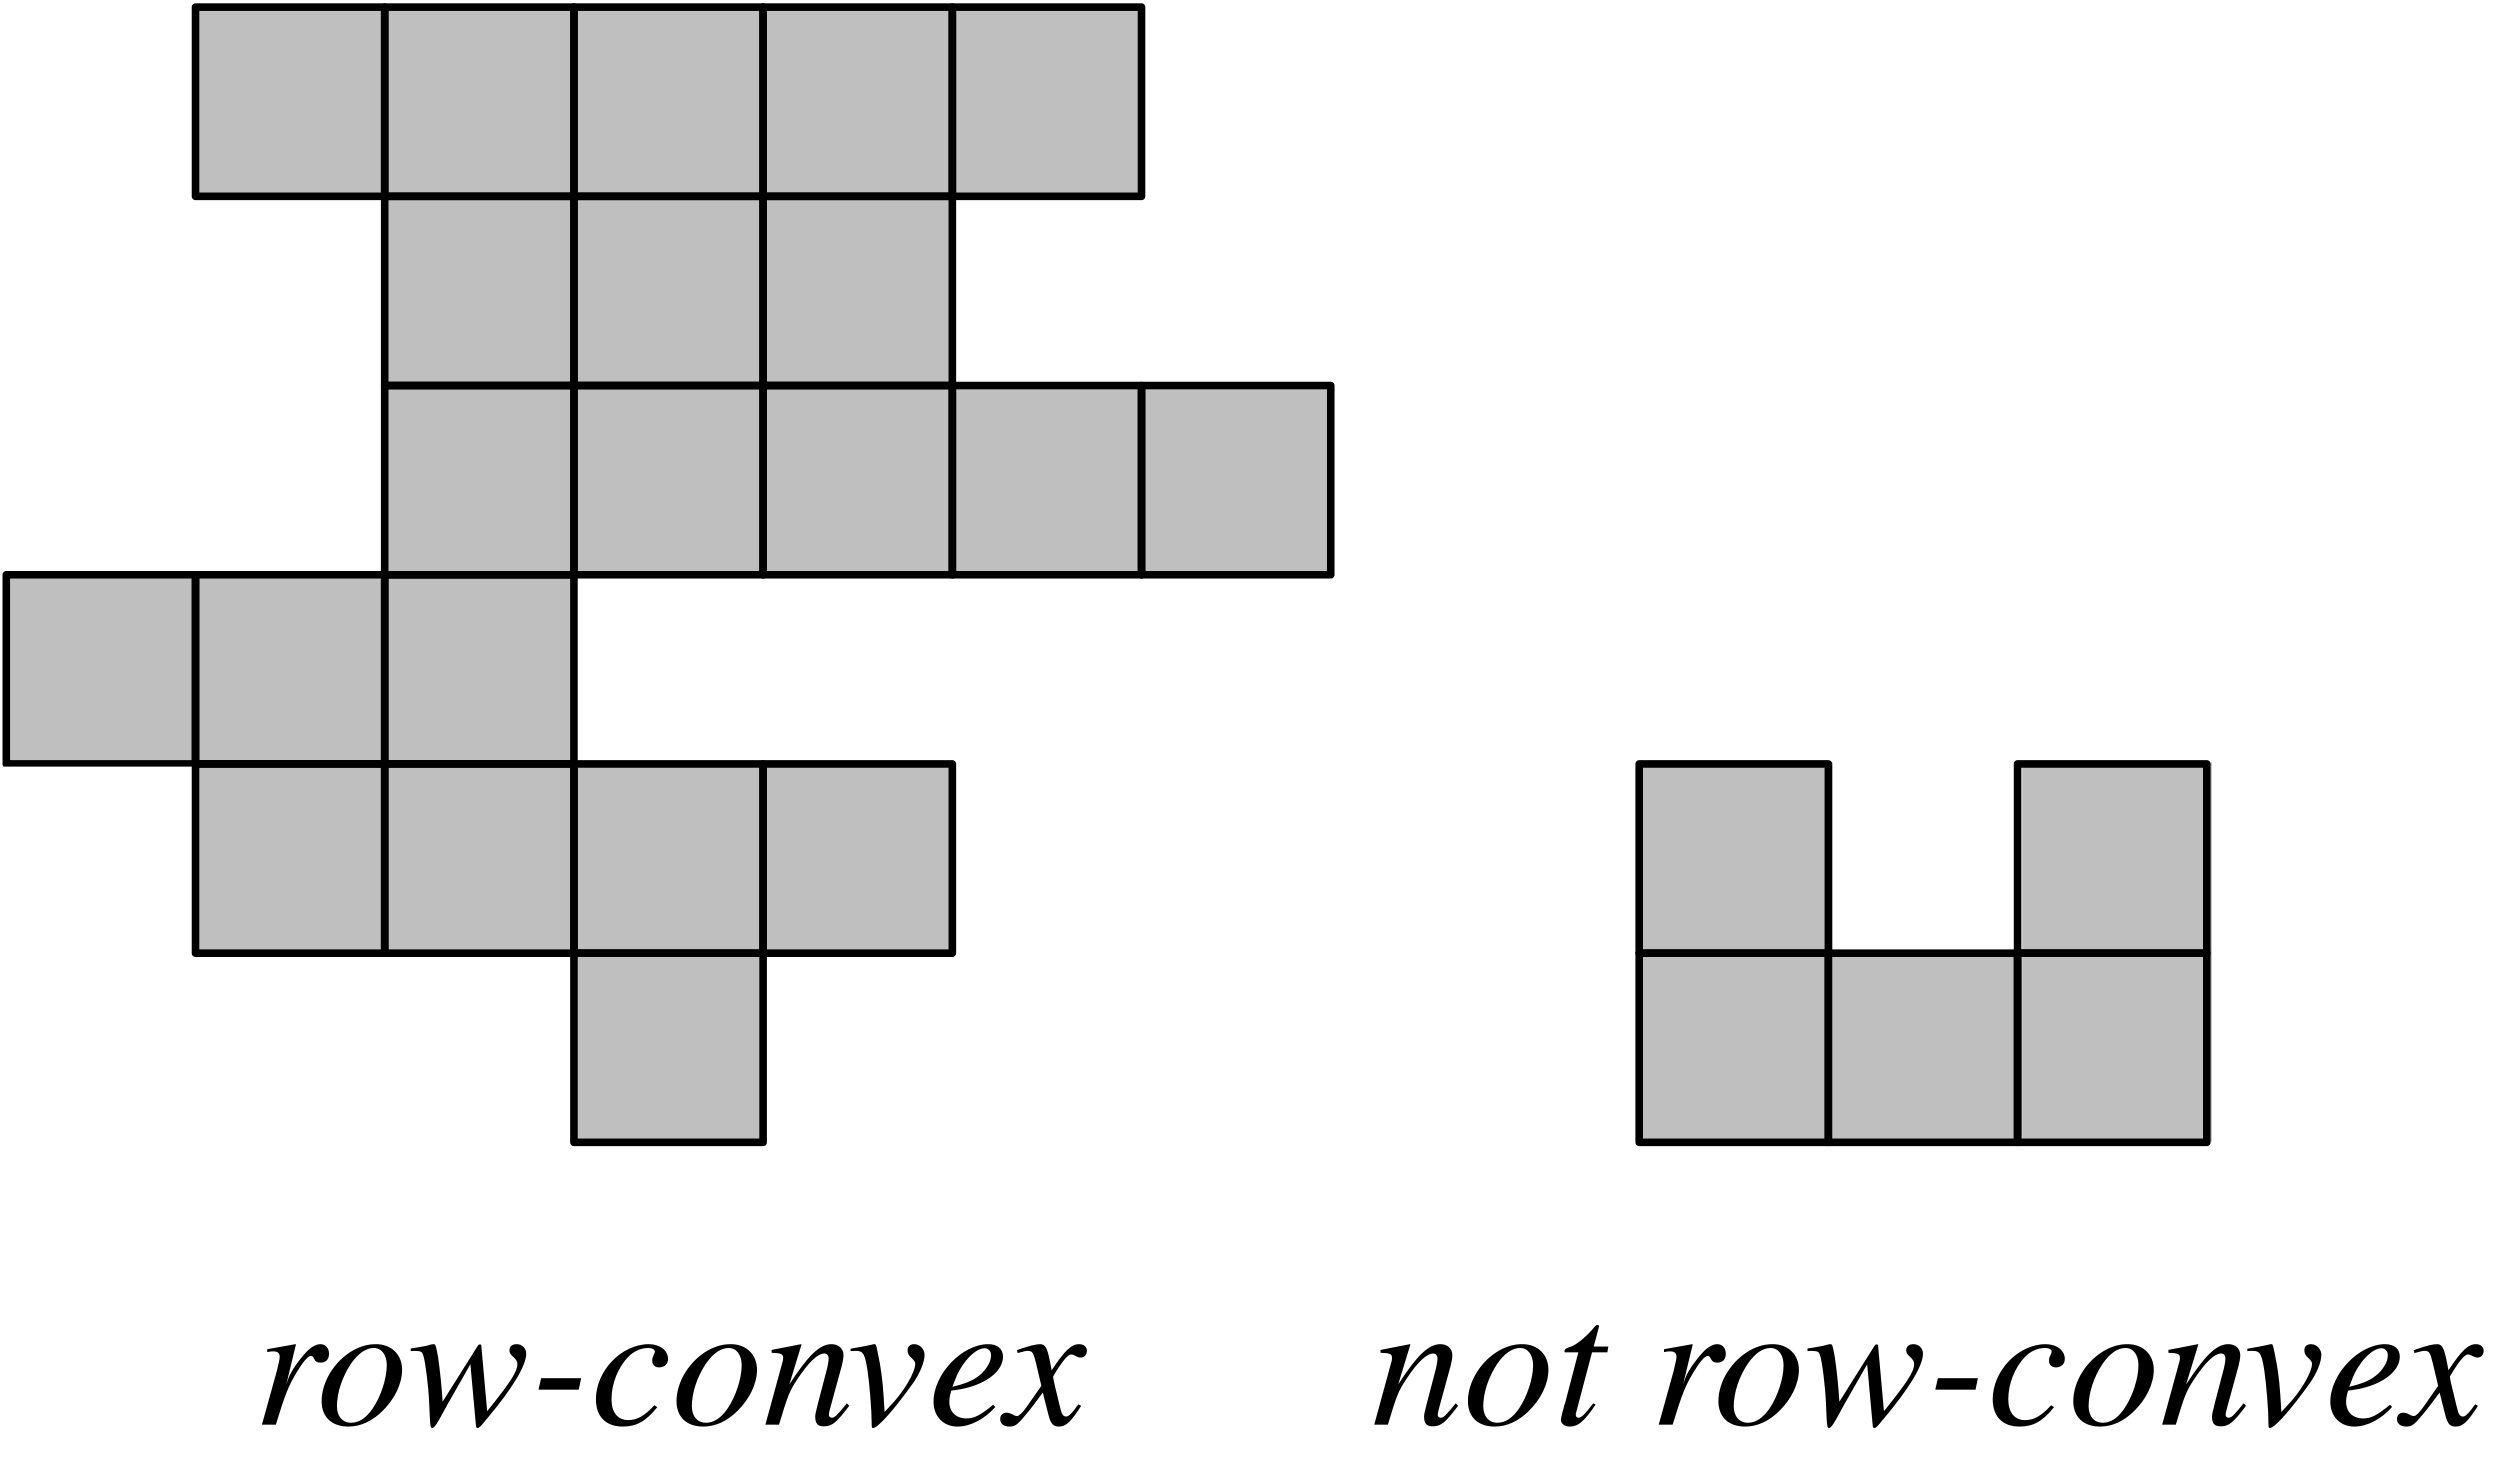 <?xml version="1.0" encoding="UTF-8"?>
<svg xmlns="http://www.w3.org/2000/svg" xmlns:xlink="http://www.w3.org/1999/xlink" width="163.06" height="96.25" viewBox="0 0 163.06 96.25">
<defs>
<g>
<g id="glyph-0-0">
</g>
<g id="glyph-0-1">
<path d="M 1.438 0 C 2.062 -2.031 2.266 -2.531 2.812 -3.438 C 3.219 -4.109 3.531 -4.484 3.734 -4.484 C 3.828 -4.484 3.875 -4.422 3.922 -4.312 C 4.031 -4.109 4.125 -4.047 4.359 -4.047 C 4.719 -4.047 4.906 -4.266 4.906 -4.641 C 4.906 -5 4.672 -5.25 4.344 -5.25 C 4.078 -5.25 3.75 -5.078 3.438 -4.75 C 2.953 -4.234 2.469 -3.547 2.281 -3.078 L 2.125 -2.641 L 2.75 -5.234 L 2.719 -5.25 C 1.844 -5.094 1.734 -5.078 0.875 -4.922 L 0.875 -4.734 C 1.125 -4.781 1.172 -4.781 1.281 -4.781 C 1.531 -4.781 1.688 -4.672 1.688 -4.453 C 1.688 -4.281 1.688 -4.281 1.5 -3.484 L 0.531 0 Z M 1.438 0 "/>
</g>
<g id="glyph-0-2">
<path d="M 3.875 -5.25 C 3.359 -5.25 2.891 -5.125 2.406 -4.859 C 1.172 -4.172 0.328 -2.797 0.328 -1.531 C 0.328 -0.5 0.984 0.125 2.078 0.125 C 2.859 0.125 3.625 -0.219 4.312 -0.906 C 5.094 -1.672 5.578 -2.672 5.578 -3.578 C 5.578 -4.578 4.875 -5.25 3.875 -5.25 Z M 3.734 -5 C 4.234 -5 4.578 -4.562 4.578 -3.875 C 4.578 -3 4.188 -1.828 3.656 -1.047 C 3.219 -0.422 2.766 -0.125 2.25 -0.125 C 1.688 -0.125 1.328 -0.547 1.328 -1.203 C 1.328 -2.078 1.672 -3.125 2.25 -3.984 C 2.719 -4.656 3.219 -5 3.734 -5 Z M 3.734 -5 "/>
</g>
<g id="glyph-0-3">
<path d="M 0.188 -4.797 L 0.422 -4.812 C 0.844 -4.797 0.922 -4.781 1 -4.531 C 1.141 -4.125 1.344 -2.516 1.391 -1.391 L 1.438 -0.344 C 1.469 0.125 1.484 0.219 1.594 0.219 C 1.719 0.219 1.922 -0.078 2.359 -0.906 C 2.422 -1.031 2.656 -1.453 3.016 -2.078 L 4.078 -3.938 L 4.422 -0.141 C 4.438 0.172 4.469 0.219 4.547 0.219 C 4.641 0.219 4.766 0.109 5.078 -0.297 C 5.078 -0.297 5.141 -0.375 5.188 -0.422 C 6.828 -2.375 7.719 -3.859 7.719 -4.625 C 7.719 -4.984 7.453 -5.25 7.094 -5.25 C 6.797 -5.25 6.625 -5.094 6.625 -4.844 C 6.625 -4.688 6.688 -4.578 6.875 -4.422 C 7.078 -4.234 7.141 -4.109 7.141 -3.969 C 7.141 -3.453 6.734 -2.828 5.172 -0.875 L 4.797 -5.078 C 4.797 -5.203 4.781 -5.234 4.703 -5.234 C 4.641 -5.234 4.609 -5.219 4.547 -5.125 L 2.266 -1.5 C 2.219 -2.328 2.094 -3.578 1.969 -4.406 C 1.828 -5.172 1.812 -5.25 1.672 -5.25 C 1.594 -5.25 1.469 -5.219 1.312 -5.172 C 1.312 -5.156 0.875 -5.078 0.5 -5.016 C 0.453 -5.016 0.328 -4.984 0.188 -4.969 Z M 0.188 -4.797 "/>
</g>
<g id="glyph-0-4">
<path d="M 3.359 -3.031 L 0.75 -3.031 L 0.578 -2.281 L 3.203 -2.281 Z M 3.359 -3.031 "/>
</g>
<g id="glyph-0-5">
<path d="M 4.172 -1.266 C 3.516 -0.562 3.047 -0.297 2.469 -0.297 C 1.781 -0.297 1.375 -0.797 1.375 -1.656 C 1.375 -2.672 1.797 -3.734 2.469 -4.422 C 2.812 -4.781 3.281 -5 3.766 -5 C 4.031 -5 4.203 -4.906 4.203 -4.766 C 4.203 -4.703 4.172 -4.641 4.125 -4.531 C 4.047 -4.375 4.031 -4.312 4.031 -4.188 C 4.031 -3.906 4.203 -3.734 4.484 -3.734 C 4.828 -3.734 5.062 -3.969 5.062 -4.281 C 5.062 -4.844 4.531 -5.25 3.812 -5.25 C 2.031 -5.25 0.359 -3.516 0.359 -1.656 C 0.359 -0.531 1 0.125 2.109 0.125 C 3 0.125 3.625 -0.219 4.359 -1.141 Z M 4.172 -1.266 "/>
</g>
<g id="glyph-0-6">
<path d="M 5.484 -1.391 C 4.828 -0.578 4.688 -0.453 4.5 -0.453 C 4.391 -0.453 4.312 -0.531 4.312 -0.641 C 4.312 -0.734 4.359 -0.969 4.484 -1.391 L 5.156 -3.844 C 5.219 -4.094 5.266 -4.359 5.266 -4.531 C 5.266 -4.969 4.938 -5.25 4.484 -5.25 C 3.719 -5.25 2.969 -4.531 1.734 -2.625 L 2.531 -5.234 L 2.5 -5.25 C 1.875 -5.125 1.609 -5.078 0.578 -4.875 L 0.578 -4.688 C 1.172 -4.672 1.328 -4.609 1.328 -4.375 C 1.328 -4.297 1.328 -4.234 1.312 -4.172 L 0.172 0 L 1.062 0 C 1.625 -1.875 1.719 -2.141 2.25 -2.953 C 2.969 -4.047 3.578 -4.641 4.016 -4.641 C 4.188 -4.641 4.297 -4.516 4.297 -4.297 C 4.297 -4.156 4.234 -3.766 4.125 -3.391 L 3.609 -1.422 C 3.453 -0.812 3.422 -0.656 3.422 -0.531 C 3.422 -0.078 3.578 0.109 3.984 0.109 C 4.516 0.109 4.812 -0.125 5.641 -1.234 Z M 5.484 -1.391 "/>
</g>
<g id="glyph-0-7">
<path d="M 0.25 -4.797 C 0.375 -4.812 0.469 -4.812 0.609 -4.812 C 1.078 -4.812 1.188 -4.609 1.359 -3.516 C 1.484 -2.672 1.625 -0.922 1.625 -0.203 C 1.625 0.141 1.625 0.219 1.719 0.219 C 2.031 0.219 3.109 -1 4.344 -2.734 C 4.766 -3.328 5.078 -4.094 5.078 -4.547 C 5.078 -4.922 4.766 -5.25 4.406 -5.25 C 4.125 -5.25 3.969 -5.094 3.969 -4.844 C 3.969 -4.656 4.031 -4.516 4.25 -4.328 C 4.406 -4.172 4.469 -4.078 4.469 -3.969 C 4.469 -3.406 3.688 -2.094 2.828 -1.219 L 2.469 -0.828 C 2.375 -2.516 2.312 -3.125 2.156 -4.016 C 1.922 -5.234 1.922 -5.25 1.812 -5.25 C 1.75 -5.25 1.672 -5.234 1.578 -5.203 C 1.375 -5.156 0.641 -5.016 0.25 -4.953 Z M 0.25 -4.797 "/>
</g>
<g id="glyph-0-8">
<path d="M 4.266 -1.297 C 3.406 -0.594 3.031 -0.406 2.516 -0.406 C 1.844 -0.406 1.406 -0.828 1.406 -1.484 C 1.406 -1.672 1.422 -1.828 1.531 -2.219 L 1.859 -2.266 C 3.641 -2.516 4.906 -3.422 4.906 -4.438 C 4.906 -4.938 4.547 -5.25 3.953 -5.25 C 2.234 -5.25 0.375 -3.297 0.375 -1.5 C 0.375 -0.531 1.016 0.125 1.938 0.125 C 2.781 0.125 3.703 -0.359 4.406 -1.156 Z M 1.812 -3 C 2.219 -4.062 3.094 -4.984 3.703 -4.984 C 3.953 -4.984 4.125 -4.797 4.125 -4.516 C 4.125 -4.141 3.891 -3.719 3.531 -3.359 C 3.078 -2.938 2.625 -2.719 1.609 -2.469 Z M 1.812 -3 "/>
</g>
<g id="glyph-0-9">
<path d="M 4.781 -1.328 C 4.688 -1.219 4.625 -1.141 4.531 -1 C 4.25 -0.641 4.109 -0.531 3.969 -0.531 C 3.797 -0.531 3.688 -0.672 3.609 -1.016 C 3.578 -1.141 3.578 -1.172 3.562 -1.203 C 3.266 -2.422 3.125 -2.969 3.125 -3.141 C 3.672 -4.078 4.078 -4.578 4.297 -4.578 C 4.375 -4.578 4.484 -4.547 4.578 -4.484 C 4.734 -4.406 4.812 -4.375 4.922 -4.375 C 5.156 -4.375 5.328 -4.562 5.328 -4.812 C 5.328 -5.078 5.125 -5.25 4.828 -5.25 C 4.312 -5.25 3.875 -4.828 3.031 -3.547 L 2.906 -4.203 C 2.734 -5.016 2.609 -5.25 2.281 -5.25 C 2.016 -5.25 1.625 -5.156 0.891 -4.906 C 0.828 -4.875 0.828 -4.875 0.766 -4.859 L 0.812 -4.672 C 1.281 -4.797 1.359 -4.812 1.469 -4.812 C 1.781 -4.812 1.844 -4.703 2.016 -3.984 L 2.359 -2.531 L 1.375 -1.125 C 1.125 -0.781 0.906 -0.562 0.781 -0.562 C 0.703 -0.562 0.578 -0.594 0.469 -0.672 C 0.312 -0.75 0.188 -0.781 0.078 -0.781 C -0.156 -0.781 -0.328 -0.609 -0.328 -0.375 C -0.328 -0.062 -0.094 0.125 0.281 0.125 C 0.641 0.125 0.781 0.031 1.375 -0.688 C 1.703 -1.078 1.969 -1.438 2.453 -2.094 L 2.812 -0.672 C 2.969 -0.047 3.125 0.125 3.5 0.125 C 3.953 0.125 4.266 -0.156 4.953 -1.219 Z M 4.781 -1.328 "/>
</g>
<g id="glyph-0-10">
</g>
<g id="glyph-0-11">
<path d="M 3.531 -5.094 L 2.578 -5.094 L 2.906 -6.328 C 2.922 -6.344 2.922 -6.375 2.922 -6.391 C 2.922 -6.469 2.891 -6.5 2.828 -6.5 C 2.75 -6.5 2.719 -6.484 2.641 -6.391 C 2.172 -5.797 1.438 -5.188 1.062 -5.078 C 0.766 -4.984 0.672 -4.922 0.672 -4.781 C 0.672 -4.781 0.672 -4.75 0.688 -4.719 L 1.578 -4.719 L 0.719 -1.438 C 0.688 -1.328 0.672 -1.281 0.641 -1.188 C 0.531 -0.797 0.438 -0.422 0.438 -0.312 C 0.438 -0.062 0.688 0.125 1.016 0.125 C 1.562 0.125 1.953 -0.203 2.703 -1.312 L 2.547 -1.391 C 1.969 -0.641 1.781 -0.453 1.578 -0.453 C 1.469 -0.453 1.406 -0.531 1.406 -0.688 C 1.406 -0.703 1.406 -0.703 1.422 -0.75 L 2.469 -4.719 L 3.469 -4.719 Z M 3.531 -5.094 "/>
</g>
<g id="glyph-0-12">
</g>
</g>
<clipPath id="clip-0">
<path clip-rule="nonzero" d="M 0.164 37 L 13 37 L 13 50 L 0.164 50 Z M 0.164 37 "/>
</clipPath>
<clipPath id="clip-1">
<path clip-rule="nonzero" d="M 0.164 37 L 14 37 L 14 50 L 0.164 50 Z M 0.164 37 "/>
</clipPath>
<clipPath id="clip-2">
<path clip-rule="nonzero" d="M 156 87 L 161.965 87 L 161.965 94 L 156 94 Z M 156 87 "/>
</clipPath>
</defs>
<g clip-path="url(#clip-0)">
<path fill-rule="nonzero" fill="rgb(75%, 75%, 75%)" fill-opacity="1" d="M 0.41 49.723 L 12.781 49.723 L 12.781 37.355 L 0.41 37.355 Z M 0.41 49.723 "/>
</g>
<path fill-rule="nonzero" fill="rgb(75%, 75%, 75%)" fill-opacity="1" d="M 12.781 62.094 L 25.148 62.094 L 25.148 49.723 L 12.781 49.723 Z M 12.781 62.094 "/>
<path fill-rule="nonzero" fill="rgb(75%, 75%, 75%)" fill-opacity="1" d="M 12.781 49.723 L 25.148 49.723 L 25.148 37.355 L 12.781 37.355 Z M 12.781 49.723 "/>
<path fill-rule="nonzero" fill="rgb(75%, 75%, 75%)" fill-opacity="1" d="M 12.781 12.617 L 25.148 12.617 L 25.148 0.246 L 12.781 0.246 Z M 12.781 12.617 "/>
<path fill-rule="nonzero" fill="rgb(75%, 75%, 75%)" fill-opacity="1" d="M 25.148 62.094 L 37.52 62.094 L 37.52 49.723 L 25.148 49.723 Z M 25.148 62.094 "/>
<path fill-rule="nonzero" fill="rgb(75%, 75%, 75%)" fill-opacity="1" d="M 25.148 49.723 L 37.52 49.723 L 37.52 37.355 L 25.148 37.355 Z M 25.148 49.723 "/>
<path fill-rule="nonzero" fill="rgb(75%, 75%, 75%)" fill-opacity="1" d="M 25.148 37.355 L 37.52 37.355 L 37.52 24.984 L 25.148 24.984 Z M 25.148 37.355 "/>
<path fill-rule="nonzero" fill="rgb(75%, 75%, 75%)" fill-opacity="1" d="M 25.148 24.984 L 37.52 24.984 L 37.52 12.617 L 25.148 12.617 Z M 25.148 24.984 "/>
<path fill-rule="nonzero" fill="rgb(75%, 75%, 75%)" fill-opacity="1" d="M 25.148 12.617 L 37.52 12.617 L 37.52 0.246 L 25.148 0.246 Z M 25.148 12.617 "/>
<path fill-rule="nonzero" fill="rgb(75%, 75%, 75%)" fill-opacity="1" d="M 37.52 74.461 L 49.887 74.461 L 49.887 62.094 L 37.52 62.094 Z M 37.52 74.461 "/>
<path fill-rule="nonzero" fill="rgb(75%, 75%, 75%)" fill-opacity="1" d="M 37.52 62.094 L 49.887 62.094 L 49.887 49.723 L 37.52 49.723 Z M 37.52 62.094 "/>
<path fill-rule="nonzero" fill="rgb(75%, 75%, 75%)" fill-opacity="1" d="M 37.52 37.355 L 49.887 37.355 L 49.887 24.984 L 37.52 24.984 Z M 37.52 37.355 "/>
<path fill-rule="nonzero" fill="rgb(75%, 75%, 75%)" fill-opacity="1" d="M 37.52 24.984 L 49.887 24.984 L 49.887 12.617 L 37.52 12.617 Z M 37.52 24.984 "/>
<path fill-rule="nonzero" fill="rgb(75%, 75%, 75%)" fill-opacity="1" d="M 37.52 12.617 L 49.887 12.617 L 49.887 0.246 L 37.52 0.246 Z M 37.52 12.617 "/>
<path fill-rule="nonzero" fill="rgb(75%, 75%, 75%)" fill-opacity="1" d="M 49.887 62.094 L 62.258 62.094 L 62.258 49.723 L 49.887 49.723 Z M 49.887 62.094 "/>
<path fill-rule="nonzero" fill="rgb(75%, 75%, 75%)" fill-opacity="1" d="M 49.887 37.355 L 62.258 37.355 L 62.258 24.984 L 49.887 24.984 Z M 49.887 37.355 "/>
<path fill-rule="nonzero" fill="rgb(75%, 75%, 75%)" fill-opacity="1" d="M 49.887 24.984 L 62.258 24.984 L 62.258 12.617 L 49.887 12.617 Z M 49.887 24.984 "/>
<path fill-rule="nonzero" fill="rgb(75%, 75%, 75%)" fill-opacity="1" d="M 49.887 12.617 L 62.258 12.617 L 62.258 0.246 L 49.887 0.246 Z M 49.887 12.617 "/>
<path fill-rule="nonzero" fill="rgb(75%, 75%, 75%)" fill-opacity="1" d="M 62.258 37.355 L 74.625 37.355 L 74.625 24.984 L 62.258 24.984 Z M 62.258 37.355 "/>
<path fill-rule="nonzero" fill="rgb(75%, 75%, 75%)" fill-opacity="1" d="M 62.258 12.617 L 74.625 12.617 L 74.625 0.246 L 62.258 0.246 Z M 62.258 12.617 "/>
<path fill-rule="nonzero" fill="rgb(75%, 75%, 75%)" fill-opacity="1" d="M 74.625 37.355 L 86.996 37.355 L 86.996 24.984 L 74.625 24.984 Z M 74.625 37.355 "/>
<g clip-path="url(#clip-1)">
<path fill="none" stroke-width="5" stroke-linecap="round" stroke-linejoin="round" stroke="rgb(0%, 0%, 0%)" stroke-opacity="1" stroke-miterlimit="10" d="M 2.481 461.399 L 127.155 461.399 L 127.155 586.034 L 2.481 586.034 L 2.481 461.399 " transform="matrix(0.099, 0, 0, -0.099, 0.164, 95.506)"/>
</g>
<path fill="none" stroke-width="5" stroke-linecap="round" stroke-linejoin="round" stroke="rgb(0%, 0%, 0%)" stroke-opacity="1" stroke-miterlimit="10" d="M 127.155 336.724 L 251.791 336.724 L 251.791 461.399 L 127.155 461.399 L 127.155 336.724 " transform="matrix(0.099, 0, 0, -0.099, 0.164, 95.506)"/>
<path fill="none" stroke-width="5" stroke-linecap="round" stroke-linejoin="round" stroke="rgb(0%, 0%, 0%)" stroke-opacity="1" stroke-miterlimit="10" d="M 127.155 461.399 L 251.791 461.399 L 251.791 586.034 L 127.155 586.034 L 127.155 461.399 " transform="matrix(0.099, 0, 0, -0.099, 0.164, 95.506)"/>
<path fill="none" stroke-width="5" stroke-linecap="round" stroke-linejoin="round" stroke="rgb(0%, 0%, 0%)" stroke-opacity="1" stroke-miterlimit="10" d="M 127.155 835.345 L 251.791 835.345 L 251.791 960.02 L 127.155 960.02 L 127.155 835.345 " transform="matrix(0.099, 0, 0, -0.099, 0.164, 95.506)"/>
<path fill="none" stroke-width="5" stroke-linecap="round" stroke-linejoin="round" stroke="rgb(0%, 0%, 0%)" stroke-opacity="1" stroke-miterlimit="10" d="M 251.791 336.724 L 376.466 336.724 L 376.466 461.399 L 251.791 461.399 L 251.791 336.724 " transform="matrix(0.099, 0, 0, -0.099, 0.164, 95.506)"/>
<path fill="none" stroke-width="5" stroke-linecap="round" stroke-linejoin="round" stroke="rgb(0%, 0%, 0%)" stroke-opacity="1" stroke-miterlimit="10" d="M 251.791 461.399 L 376.466 461.399 L 376.466 586.034 L 251.791 586.034 L 251.791 461.399 " transform="matrix(0.099, 0, 0, -0.099, 0.164, 95.506)"/>
<path fill="none" stroke-width="5" stroke-linecap="round" stroke-linejoin="round" stroke="rgb(0%, 0%, 0%)" stroke-opacity="1" stroke-miterlimit="10" d="M 251.791 586.034 L 376.466 586.034 L 376.466 710.709 L 251.791 710.709 L 251.791 586.034 " transform="matrix(0.099, 0, 0, -0.099, 0.164, 95.506)"/>
<path fill="none" stroke-width="5" stroke-linecap="round" stroke-linejoin="round" stroke="rgb(0%, 0%, 0%)" stroke-opacity="1" stroke-miterlimit="10" d="M 251.791 710.709 L 376.466 710.709 L 376.466 835.345 L 251.791 835.345 L 251.791 710.709 " transform="matrix(0.099, 0, 0, -0.099, 0.164, 95.506)"/>
<path fill="none" stroke-width="5" stroke-linecap="round" stroke-linejoin="round" stroke="rgb(0%, 0%, 0%)" stroke-opacity="1" stroke-miterlimit="10" d="M 251.791 835.345 L 376.466 835.345 L 376.466 960.02 L 251.791 960.02 L 251.791 835.345 " transform="matrix(0.099, 0, 0, -0.099, 0.164, 95.506)"/>
<path fill="none" stroke-width="5" stroke-linecap="round" stroke-linejoin="round" stroke="rgb(0%, 0%, 0%)" stroke-opacity="1" stroke-miterlimit="10" d="M 376.466 212.088 L 501.101 212.088 L 501.101 336.724 L 376.466 336.724 L 376.466 212.088 " transform="matrix(0.099, 0, 0, -0.099, 0.164, 95.506)"/>
<path fill="none" stroke-width="5" stroke-linecap="round" stroke-linejoin="round" stroke="rgb(0%, 0%, 0%)" stroke-opacity="1" stroke-miterlimit="10" d="M 376.466 336.724 L 501.101 336.724 L 501.101 461.399 L 376.466 461.399 L 376.466 336.724 " transform="matrix(0.099, 0, 0, -0.099, 0.164, 95.506)"/>
<path fill="none" stroke-width="5" stroke-linecap="round" stroke-linejoin="round" stroke="rgb(0%, 0%, 0%)" stroke-opacity="1" stroke-miterlimit="10" d="M 376.466 586.034 L 501.101 586.034 L 501.101 710.709 L 376.466 710.709 L 376.466 586.034 " transform="matrix(0.099, 0, 0, -0.099, 0.164, 95.506)"/>
<path fill="none" stroke-width="5" stroke-linecap="round" stroke-linejoin="round" stroke="rgb(0%, 0%, 0%)" stroke-opacity="1" stroke-miterlimit="10" d="M 376.466 710.709 L 501.101 710.709 L 501.101 835.345 L 376.466 835.345 L 376.466 710.709 " transform="matrix(0.099, 0, 0, -0.099, 0.164, 95.506)"/>
<path fill="none" stroke-width="5" stroke-linecap="round" stroke-linejoin="round" stroke="rgb(0%, 0%, 0%)" stroke-opacity="1" stroke-miterlimit="10" d="M 376.466 835.345 L 501.101 835.345 L 501.101 960.02 L 376.466 960.02 L 376.466 835.345 " transform="matrix(0.099, 0, 0, -0.099, 0.164, 95.506)"/>
<path fill="none" stroke-width="5" stroke-linecap="round" stroke-linejoin="round" stroke="rgb(0%, 0%, 0%)" stroke-opacity="1" stroke-miterlimit="10" d="M 501.101 336.724 L 625.776 336.724 L 625.776 461.399 L 501.101 461.399 L 501.101 336.724 " transform="matrix(0.099, 0, 0, -0.099, 0.164, 95.506)"/>
<path fill="none" stroke-width="5" stroke-linecap="round" stroke-linejoin="round" stroke="rgb(0%, 0%, 0%)" stroke-opacity="1" stroke-miterlimit="10" d="M 501.101 586.034 L 625.776 586.034 L 625.776 710.709 L 501.101 710.709 L 501.101 586.034 " transform="matrix(0.099, 0, 0, -0.099, 0.164, 95.506)"/>
<path fill="none" stroke-width="5" stroke-linecap="round" stroke-linejoin="round" stroke="rgb(0%, 0%, 0%)" stroke-opacity="1" stroke-miterlimit="10" d="M 501.101 710.709 L 625.776 710.709 L 625.776 835.345 L 501.101 835.345 L 501.101 710.709 " transform="matrix(0.099, 0, 0, -0.099, 0.164, 95.506)"/>
<path fill="none" stroke-width="5" stroke-linecap="round" stroke-linejoin="round" stroke="rgb(0%, 0%, 0%)" stroke-opacity="1" stroke-miterlimit="10" d="M 501.101 835.345 L 625.776 835.345 L 625.776 960.02 L 501.101 960.02 L 501.101 835.345 " transform="matrix(0.099, 0, 0, -0.099, 0.164, 95.506)"/>
<path fill="none" stroke-width="5" stroke-linecap="round" stroke-linejoin="round" stroke="rgb(0%, 0%, 0%)" stroke-opacity="1" stroke-miterlimit="10" d="M 625.776 586.034 L 750.412 586.034 L 750.412 710.709 L 625.776 710.709 L 625.776 586.034 " transform="matrix(0.099, 0, 0, -0.099, 0.164, 95.506)"/>
<path fill="none" stroke-width="5" stroke-linecap="round" stroke-linejoin="round" stroke="rgb(0%, 0%, 0%)" stroke-opacity="1" stroke-miterlimit="10" d="M 625.776 835.345 L 750.412 835.345 L 750.412 960.02 L 625.776 960.02 L 625.776 835.345 " transform="matrix(0.099, 0, 0, -0.099, 0.164, 95.506)"/>
<path fill="none" stroke-width="5" stroke-linecap="round" stroke-linejoin="round" stroke="rgb(0%, 0%, 0%)" stroke-opacity="1" stroke-miterlimit="10" d="M 750.412 586.034 L 875.087 586.034 L 875.087 710.709 L 750.412 710.709 L 750.412 586.034 " transform="matrix(0.099, 0, 0, -0.099, 0.164, 95.506)"/>
<path fill-rule="nonzero" fill="rgb(75%, 75%, 75%)" fill-opacity="1" d="M 107.16 74.461 L 119.527 74.461 L 119.527 62.094 L 107.16 62.094 Z M 107.16 74.461 "/>
<path fill-rule="nonzero" fill="rgb(75%, 75%, 75%)" fill-opacity="1" d="M 107.16 62.094 L 119.527 62.094 L 119.527 49.723 L 107.16 49.723 Z M 107.16 62.094 "/>
<path fill-rule="nonzero" fill="rgb(75%, 75%, 75%)" fill-opacity="1" d="M 119.527 74.461 L 131.895 74.461 L 131.895 62.094 L 119.527 62.094 Z M 119.527 74.461 "/>
<path fill-rule="nonzero" fill="rgb(75%, 75%, 75%)" fill-opacity="1" d="M 131.895 74.461 L 144.266 74.461 L 144.266 62.094 L 131.895 62.094 Z M 131.895 74.461 "/>
<path fill-rule="nonzero" fill="rgb(75%, 75%, 75%)" fill-opacity="1" d="M 131.895 62.094 L 144.266 62.094 L 144.266 49.723 L 131.895 49.723 Z M 131.895 62.094 "/>
<path fill="none" stroke-width="5" stroke-linecap="round" stroke-linejoin="round" stroke="rgb(0%, 0%, 0%)" stroke-opacity="1" stroke-miterlimit="10" d="M 1078.299 212.088 L 1202.934 212.088 L 1202.934 336.724 L 1078.299 336.724 L 1078.299 212.088 " transform="matrix(0.099, 0, 0, -0.099, 0.164, 95.506)"/>
<path fill="none" stroke-width="5" stroke-linecap="round" stroke-linejoin="round" stroke="rgb(0%, 0%, 0%)" stroke-opacity="1" stroke-miterlimit="10" d="M 1078.299 336.724 L 1202.934 336.724 L 1202.934 461.399 L 1078.299 461.399 L 1078.299 336.724 " transform="matrix(0.099, 0, 0, -0.099, 0.164, 95.506)"/>
<path fill="none" stroke-width="5" stroke-linecap="round" stroke-linejoin="round" stroke="rgb(0%, 0%, 0%)" stroke-opacity="1" stroke-miterlimit="10" d="M 1202.934 212.088 L 1327.57 212.088 L 1327.57 336.724 L 1202.934 336.724 L 1202.934 212.088 " transform="matrix(0.099, 0, 0, -0.099, 0.164, 95.506)"/>
<path fill="none" stroke-width="5" stroke-linecap="round" stroke-linejoin="round" stroke="rgb(0%, 0%, 0%)" stroke-opacity="1" stroke-miterlimit="10" d="M 1327.57 212.088 L 1452.245 212.088 L 1452.245 336.724 L 1327.57 336.724 L 1327.57 212.088 " transform="matrix(0.099, 0, 0, -0.099, 0.164, 95.506)"/>
<path fill="none" stroke-width="5" stroke-linecap="round" stroke-linejoin="round" stroke="rgb(0%, 0%, 0%)" stroke-opacity="1" stroke-miterlimit="10" d="M 1327.57 336.724 L 1452.245 336.724 L 1452.245 461.399 L 1327.57 461.399 L 1327.57 336.724 " transform="matrix(0.099, 0, 0, -0.099, 0.164, 95.506)"/>
<g fill="rgb(0%, 0%, 0%)" fill-opacity="1">
<use xlink:href="#glyph-0-1" x="16.553" y="92.922"/>
</g>
<g fill="rgb(0%, 0%, 0%)" fill-opacity="1">
<use xlink:href="#glyph-0-2" x="20.649" y="92.922"/>
<use xlink:href="#glyph-0-3" x="26.603" y="92.922"/>
<use xlink:href="#glyph-0-4" x="34.545" y="92.922"/>
<use xlink:href="#glyph-0-5" x="38.51" y="92.922"/>
<use xlink:href="#glyph-0-2" x="43.797" y="92.922"/>
<use xlink:href="#glyph-0-6" x="49.75" y="92.922"/>
</g>
<g fill="rgb(0%, 0%, 0%)" fill-opacity="1">
<use xlink:href="#glyph-0-7" x="55.227" y="92.922"/>
<use xlink:href="#glyph-0-8" x="60.514" y="92.922"/>
</g>
<g fill="rgb(0%, 0%, 0%)" fill-opacity="1">
<use xlink:href="#glyph-0-9" x="65.563" y="92.922"/>
<use xlink:href="#glyph-0-10" x="70.85" y="92.922"/>
</g>
<g fill="rgb(0%, 0%, 0%)" fill-opacity="1">
<use xlink:href="#glyph-0-6" x="89.462" y="92.922"/>
<use xlink:href="#glyph-0-2" x="95.416" y="92.922"/>
<use xlink:href="#glyph-0-11" x="101.37" y="92.922"/>
<use xlink:href="#glyph-0-12" x="104.68" y="92.922"/>
<use xlink:href="#glyph-0-1" x="107.657" y="92.922"/>
</g>
<g fill="rgb(0%, 0%, 0%)" fill-opacity="1">
<use xlink:href="#glyph-0-2" x="111.753" y="92.922"/>
<use xlink:href="#glyph-0-3" x="117.706" y="92.922"/>
<use xlink:href="#glyph-0-4" x="125.648" y="92.922"/>
<use xlink:href="#glyph-0-5" x="129.614" y="92.922"/>
<use xlink:href="#glyph-0-2" x="134.9" y="92.922"/>
<use xlink:href="#glyph-0-6" x="140.854" y="92.922"/>
</g>
<g fill="rgb(0%, 0%, 0%)" fill-opacity="1">
<use xlink:href="#glyph-0-7" x="146.331" y="92.922"/>
<use xlink:href="#glyph-0-8" x="151.618" y="92.922"/>
</g>
<g clip-path="url(#clip-2)">
<g fill="rgb(0%, 0%, 0%)" fill-opacity="1">
<use xlink:href="#glyph-0-9" x="156.667" y="92.922"/>
<use xlink:href="#glyph-0-10" x="161.953" y="92.922"/>
</g>
</g>
</svg>

